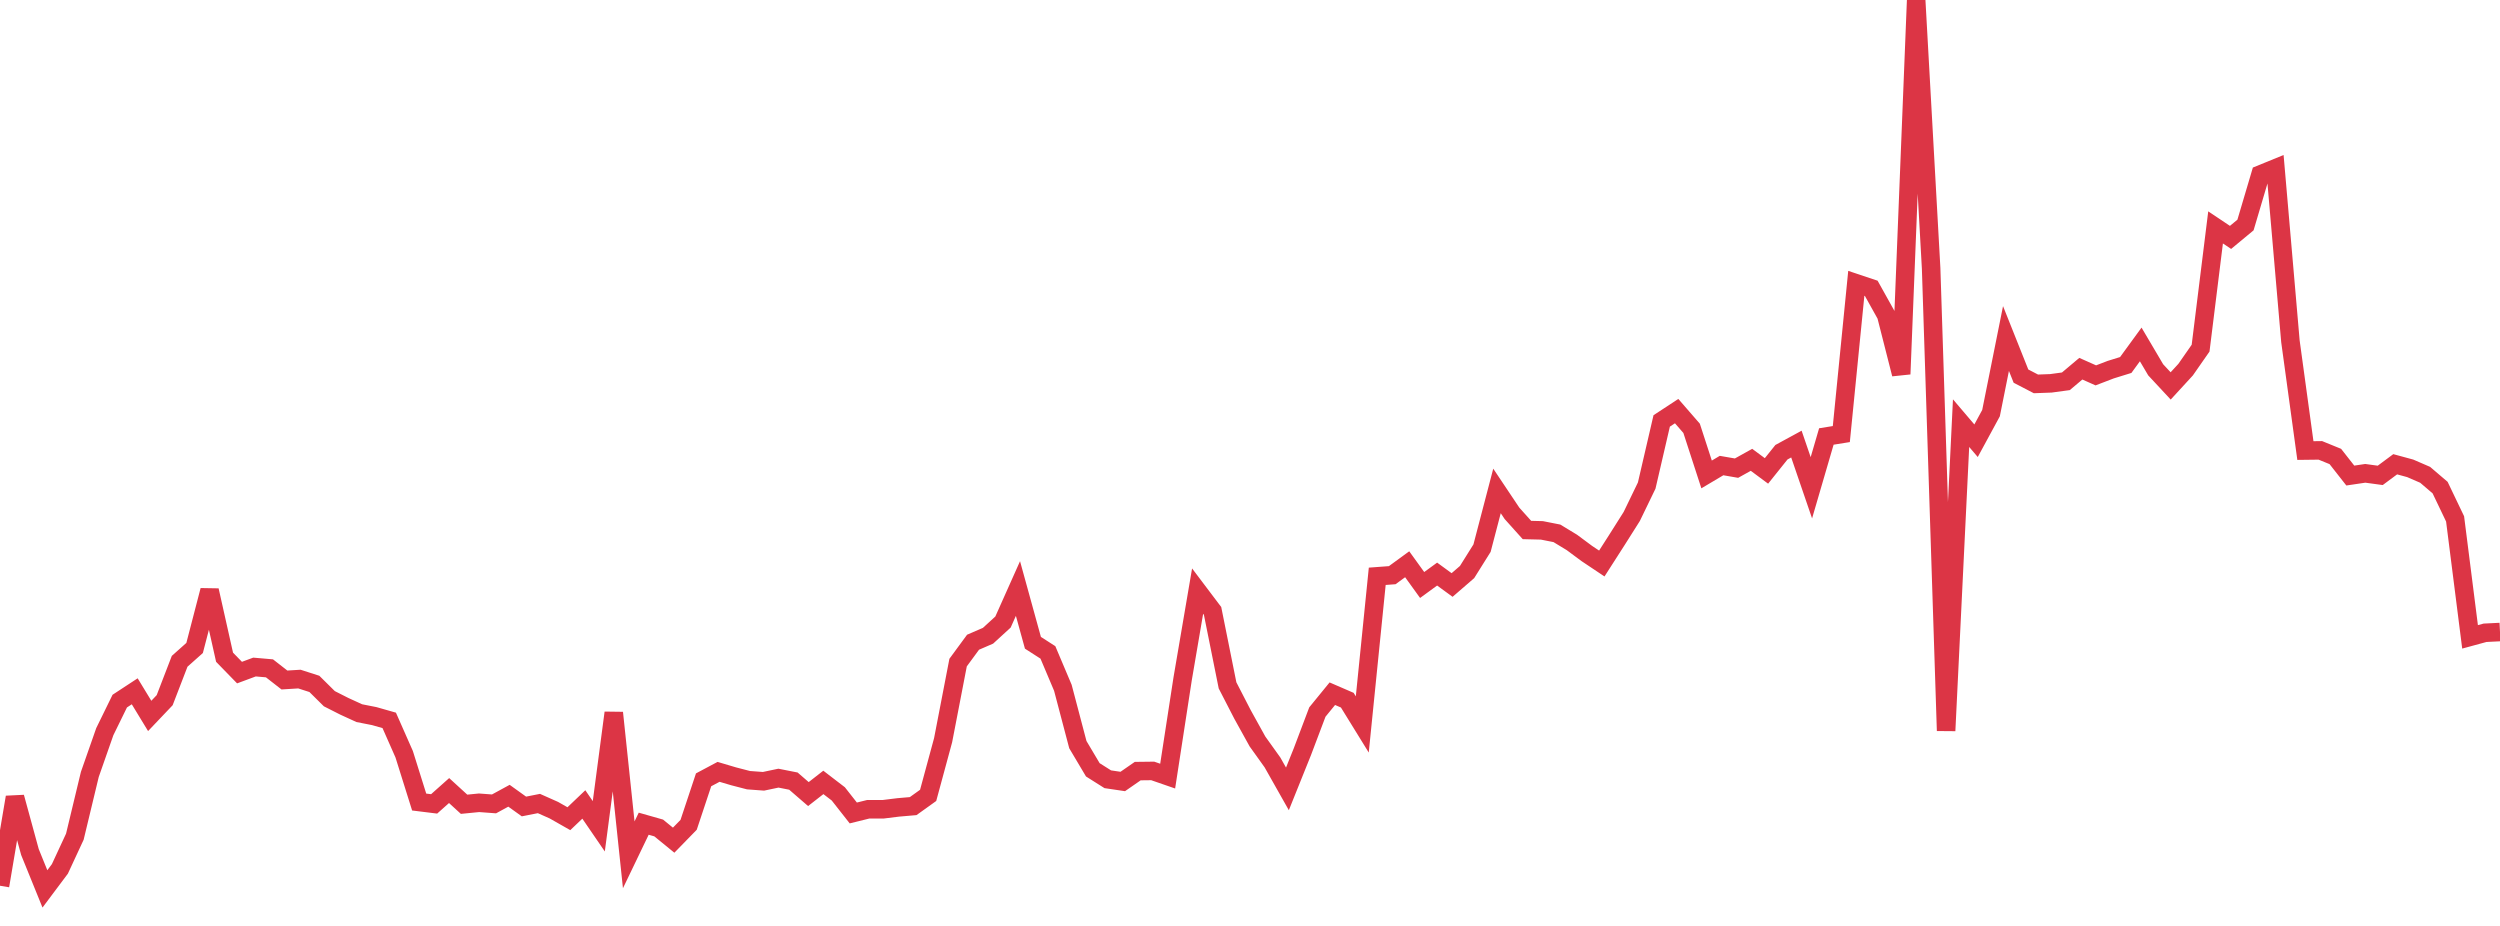 <?xml version="1.0" standalone="no"?>
<!DOCTYPE svg PUBLIC "-//W3C//DTD SVG 1.1//EN" "http://www.w3.org/Graphics/SVG/1.1/DTD/svg11.dtd">
<svg width="135" height="50" viewBox="0 0 135 50" preserveAspectRatio="none" class="sparkline" xmlns="http://www.w3.org/2000/svg"
xmlns:xlink="http://www.w3.org/1999/xlink"><path  class="sparkline--line" d="M 0 47.83 L 0 47.83 L 0.808 43.05 L 1.617 46.01 L 2.425 48 L 3.234 46.92 L 4.042 45.18 L 4.85 41.82 L 5.659 39.51 L 6.467 37.86 L 7.275 37.33 L 8.084 38.66 L 8.892 37.81 L 9.701 35.71 L 10.509 34.99 L 11.317 31.88 L 12.126 35.49 L 12.934 36.32 L 13.743 36.02 L 14.551 36.09 L 15.359 36.72 L 16.168 36.67 L 16.976 36.93 L 17.784 37.73 L 18.593 38.14 L 19.401 38.51 L 20.21 38.67 L 21.018 38.9 L 21.826 40.73 L 22.635 43.31 L 23.443 43.41 L 24.251 42.69 L 25.06 43.43 L 25.868 43.35 L 26.677 43.41 L 27.485 42.97 L 28.293 43.55 L 29.102 43.39 L 29.91 43.75 L 30.719 44.21 L 31.527 43.44 L 32.335 44.62 L 33.144 38.49 L 33.952 46.16 L 34.76 44.48 L 35.569 44.71 L 36.377 45.37 L 37.186 44.54 L 37.994 42.11 L 38.802 41.68 L 39.611 41.92 L 40.419 42.13 L 41.228 42.19 L 42.036 42.02 L 42.844 42.18 L 43.653 42.88 L 44.461 42.25 L 45.269 42.87 L 46.078 43.9 L 46.886 43.7 L 47.695 43.7 L 48.503 43.6 L 49.311 43.53 L 50.12 42.95 L 50.928 39.97 L 51.737 35.78 L 52.545 34.68 L 53.353 34.33 L 54.162 33.59 L 54.97 31.78 L 55.778 34.71 L 56.587 35.23 L 57.395 37.14 L 58.204 40.21 L 59.012 41.57 L 59.82 42.08 L 60.629 42.2 L 61.437 41.64 L 62.246 41.63 L 63.054 41.91 L 63.862 36.66 L 64.671 31.92 L 65.479 32.99 L 66.287 37.01 L 67.096 38.58 L 67.904 40.04 L 68.713 41.17 L 69.521 42.6 L 70.329 40.59 L 71.138 38.45 L 71.946 37.46 L 72.754 37.81 L 73.563 39.12 L 74.371 31.12 L 75.18 31.06 L 75.988 30.47 L 76.796 31.59 L 77.605 31 L 78.413 31.59 L 79.222 30.89 L 80.03 29.6 L 80.838 26.51 L 81.647 27.72 L 82.455 28.62 L 83.263 28.64 L 84.072 28.8 L 84.88 29.29 L 85.689 29.89 L 86.497 30.43 L 87.305 29.17 L 88.114 27.89 L 88.922 26.22 L 89.731 22.73 L 90.539 22.2 L 91.347 23.13 L 92.156 25.62 L 92.964 25.14 L 93.772 25.28 L 94.581 24.83 L 95.389 25.43 L 96.198 24.42 L 97.006 23.98 L 97.814 26.34 L 98.623 23.57 L 99.431 23.44 L 100.24 15.3 L 101.048 15.57 L 101.856 17.02 L 102.665 20.2 L 103.473 0 L 104.281 14.49 L 105.09 39.46 L 105.898 22.85 L 106.707 23.8 L 107.515 22.31 L 108.323 18.28 L 109.132 20.31 L 109.94 20.73 L 110.749 20.7 L 111.557 20.59 L 112.365 19.91 L 113.174 20.27 L 113.982 19.96 L 114.79 19.71 L 115.599 18.6 L 116.407 19.97 L 117.216 20.84 L 118.024 19.96 L 118.832 18.8 L 119.641 12.28 L 120.449 12.82 L 121.257 12.15 L 122.066 9.42 L 122.874 9.09 L 123.683 18.43 L 124.491 24.33 L 125.299 24.32 L 126.108 24.65 L 126.916 25.68 L 127.725 25.56 L 128.533 25.67 L 129.341 25.07 L 130.15 25.29 L 130.958 25.64 L 131.766 26.33 L 132.575 28.02 L 133.383 34.39 L 134.192 34.17 L 135 34.13" fill="none" stroke-width="1" stroke="#dc3545"></path></svg>